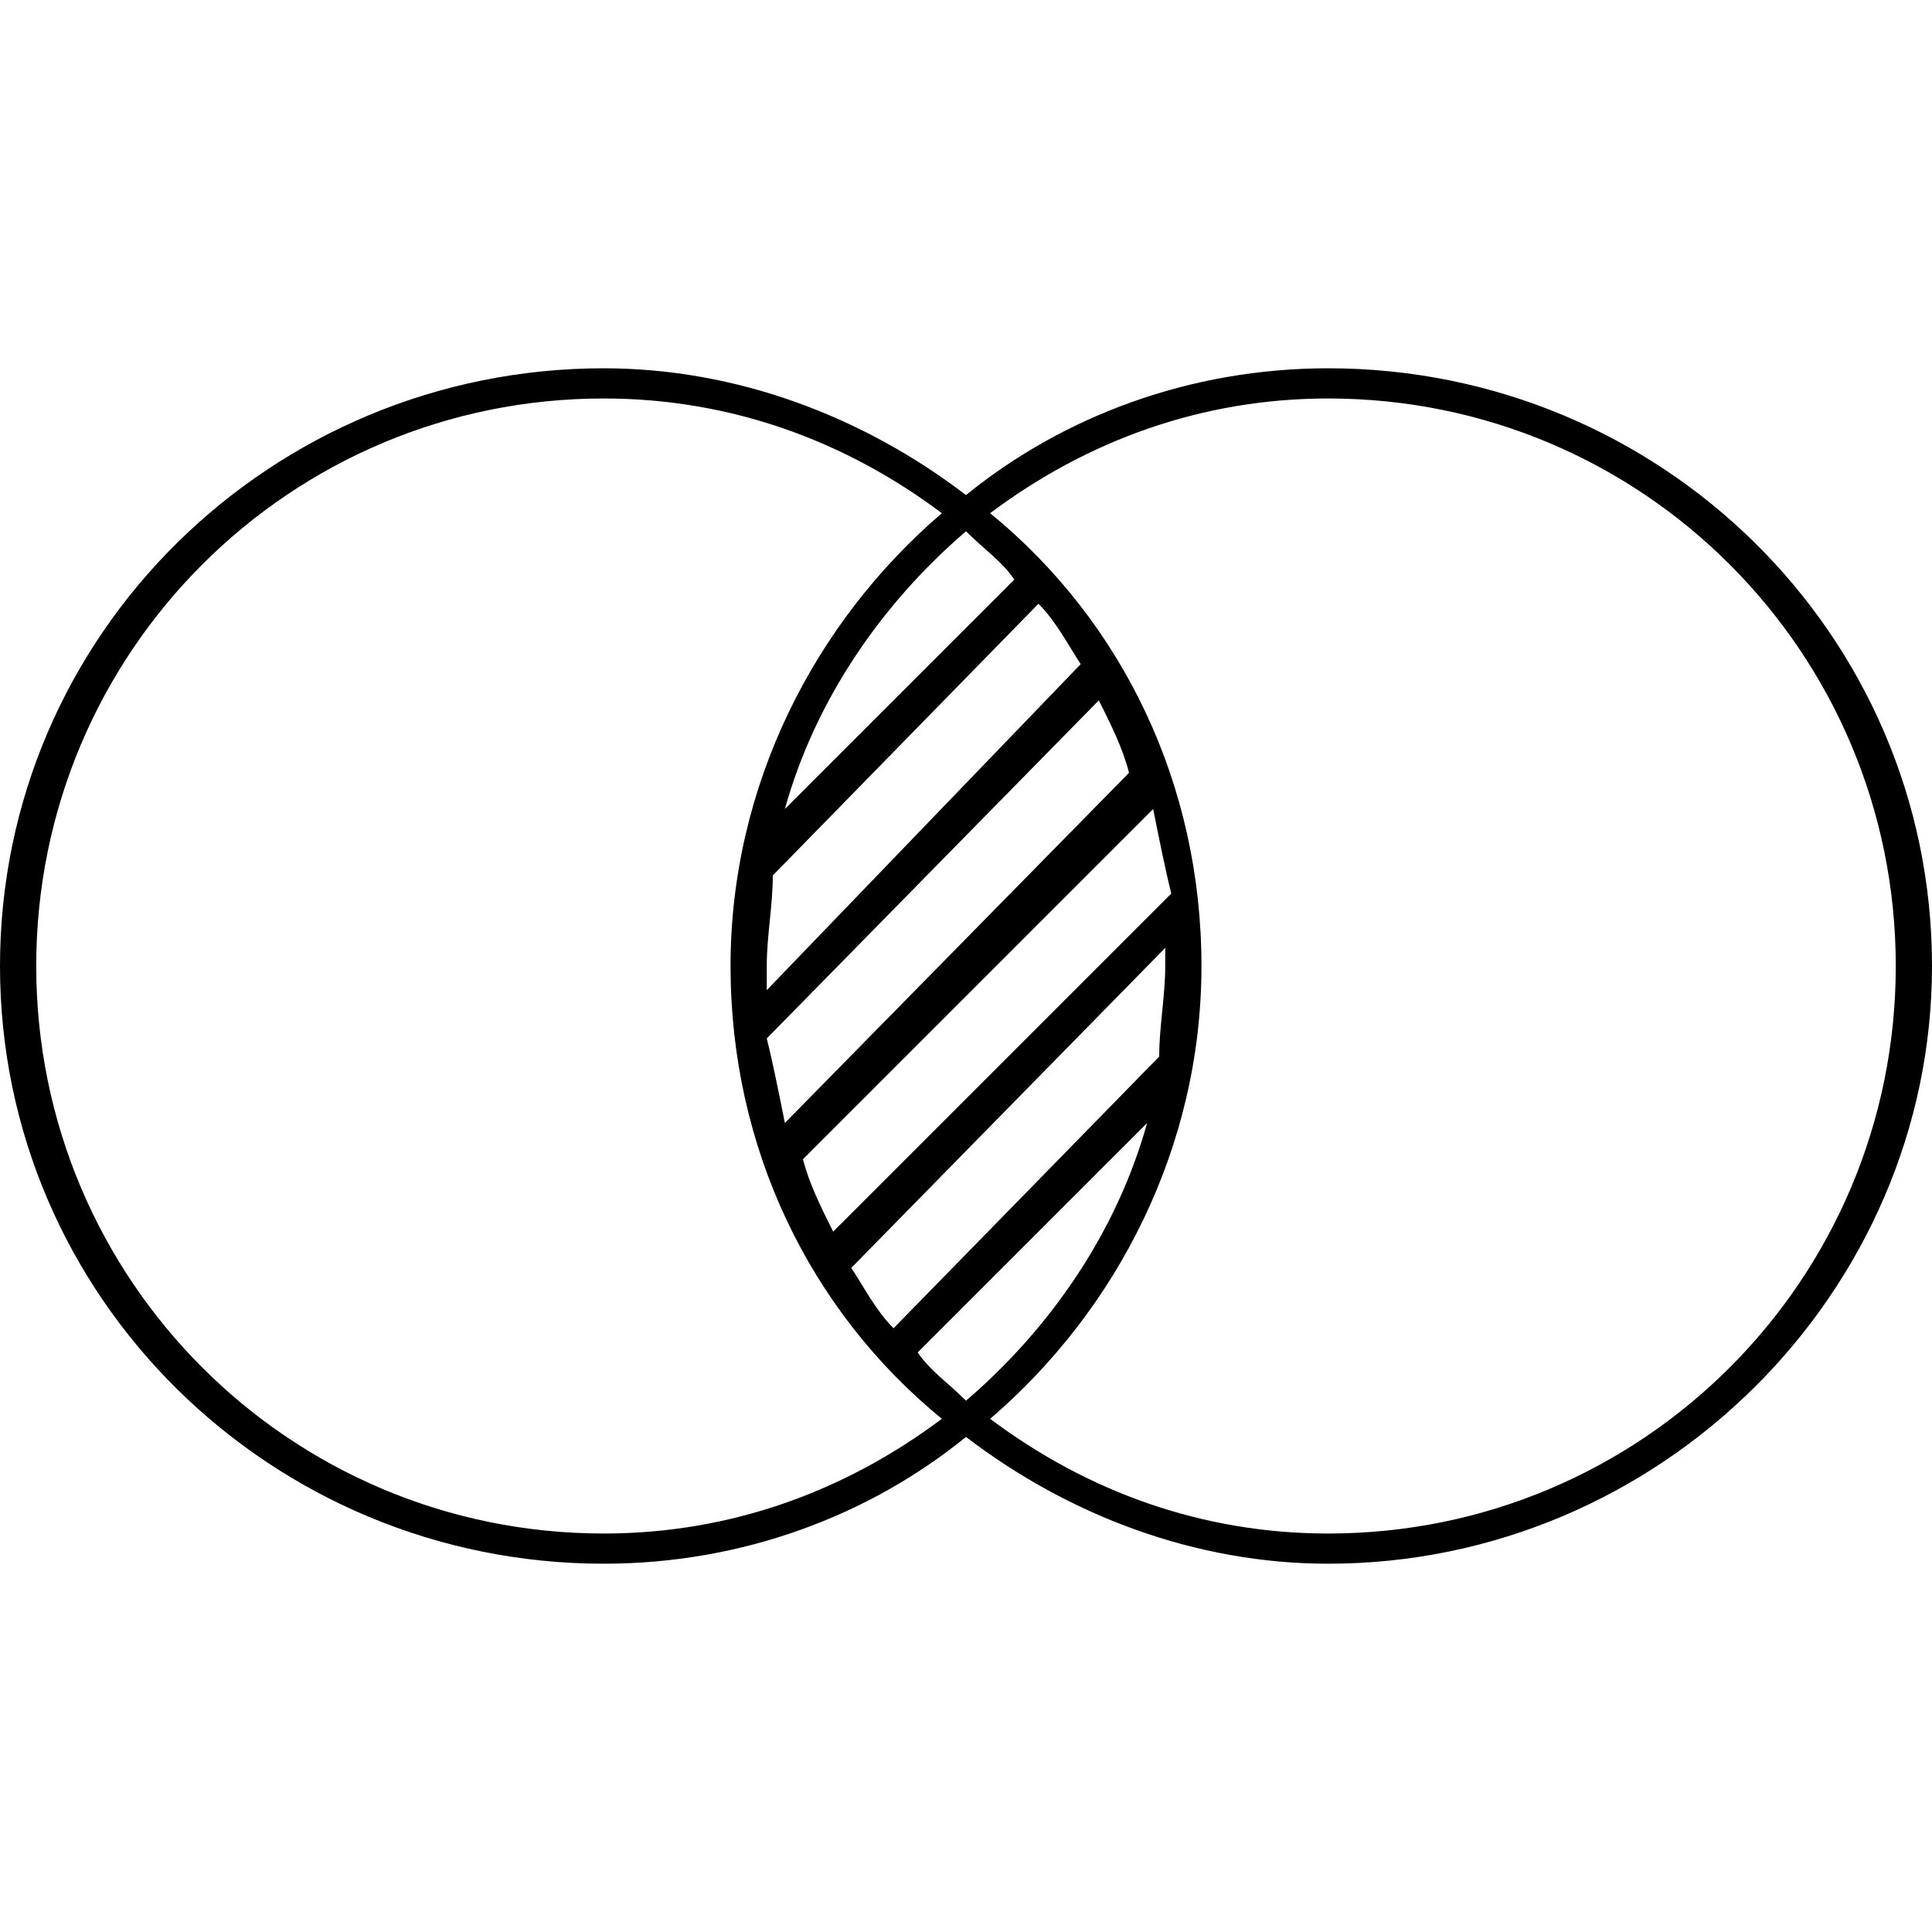 <svg xmlns="http://www.w3.org/2000/svg" width="32" height="32" viewBox="0 0 32 32" fill="none">
<style>
    path {
      fill: #000;
    }
    @media (prefers-color-scheme: dark) {
      path {
        fill: #fff;
      }
    }
  </style>
  <path d="M22 6.1c-2.3 0-4.4.8-6 2.1-1.7-1.3-3.8-2.1-6-2.1-5.5 0-10 4.4-10 9.9s4.5 9.9 10 9.9c2.3 0 4.4-.8 6-2.1 1.7 1.3 3.8 2.1 6 2.1 5.5 0 10-4.5 10-9.9 0-5.5-4.5-9.9-10-9.9zm-5.2 3.5L13 13.4c.5-1.8 1.6-3.4 3-4.6.3.3.6.5.8.8zm-3 10.8c-.2-.4-.4-.8-.5-1.2l5.8-5.8c.1.5.2 1 .3 1.4l-5.6 5.6zm5.5-4.7v.3c0 .5-.1 1-.1 1.5L14.8 22c-.3-.3-.5-.7-.7-1l5.2-5.3zM13 18.6c-.1-.5-.2-1-.3-1.4l5.5-5.6c.2.4.4.8.5 1.2L13 18.6zm-.3-2.2V16c0-.5.1-1 .1-1.5l4.4-4.5c.3.3.5.7.7 1l-5.2 5.4zm-2.7 9C4.8 25.4.6 21.2.6 16S4.8 6.6 10 6.6c2.1 0 4 .7 5.6 1.9-2.1 1.8-3.5 4.5-3.5 7.5s1.3 5.7 3.5 7.5c-1.6 1.2-3.5 1.9-5.6 1.9zm6-2.2c-.3-.3-.6-.5-.8-.8l3.8-3.8c-.5 1.8-1.6 3.4-3 4.6zm6 2.2c-2.1 0-4-.7-5.6-1.9 2.1-1.8 3.5-4.5 3.5-7.5s-1.3-5.7-3.5-7.5C18 7.3 19.9 6.6 22 6.6c5.2 0 9.4 4.2 9.4 9.4s-4.2 9.4-9.4 9.4z"/>
</svg>

